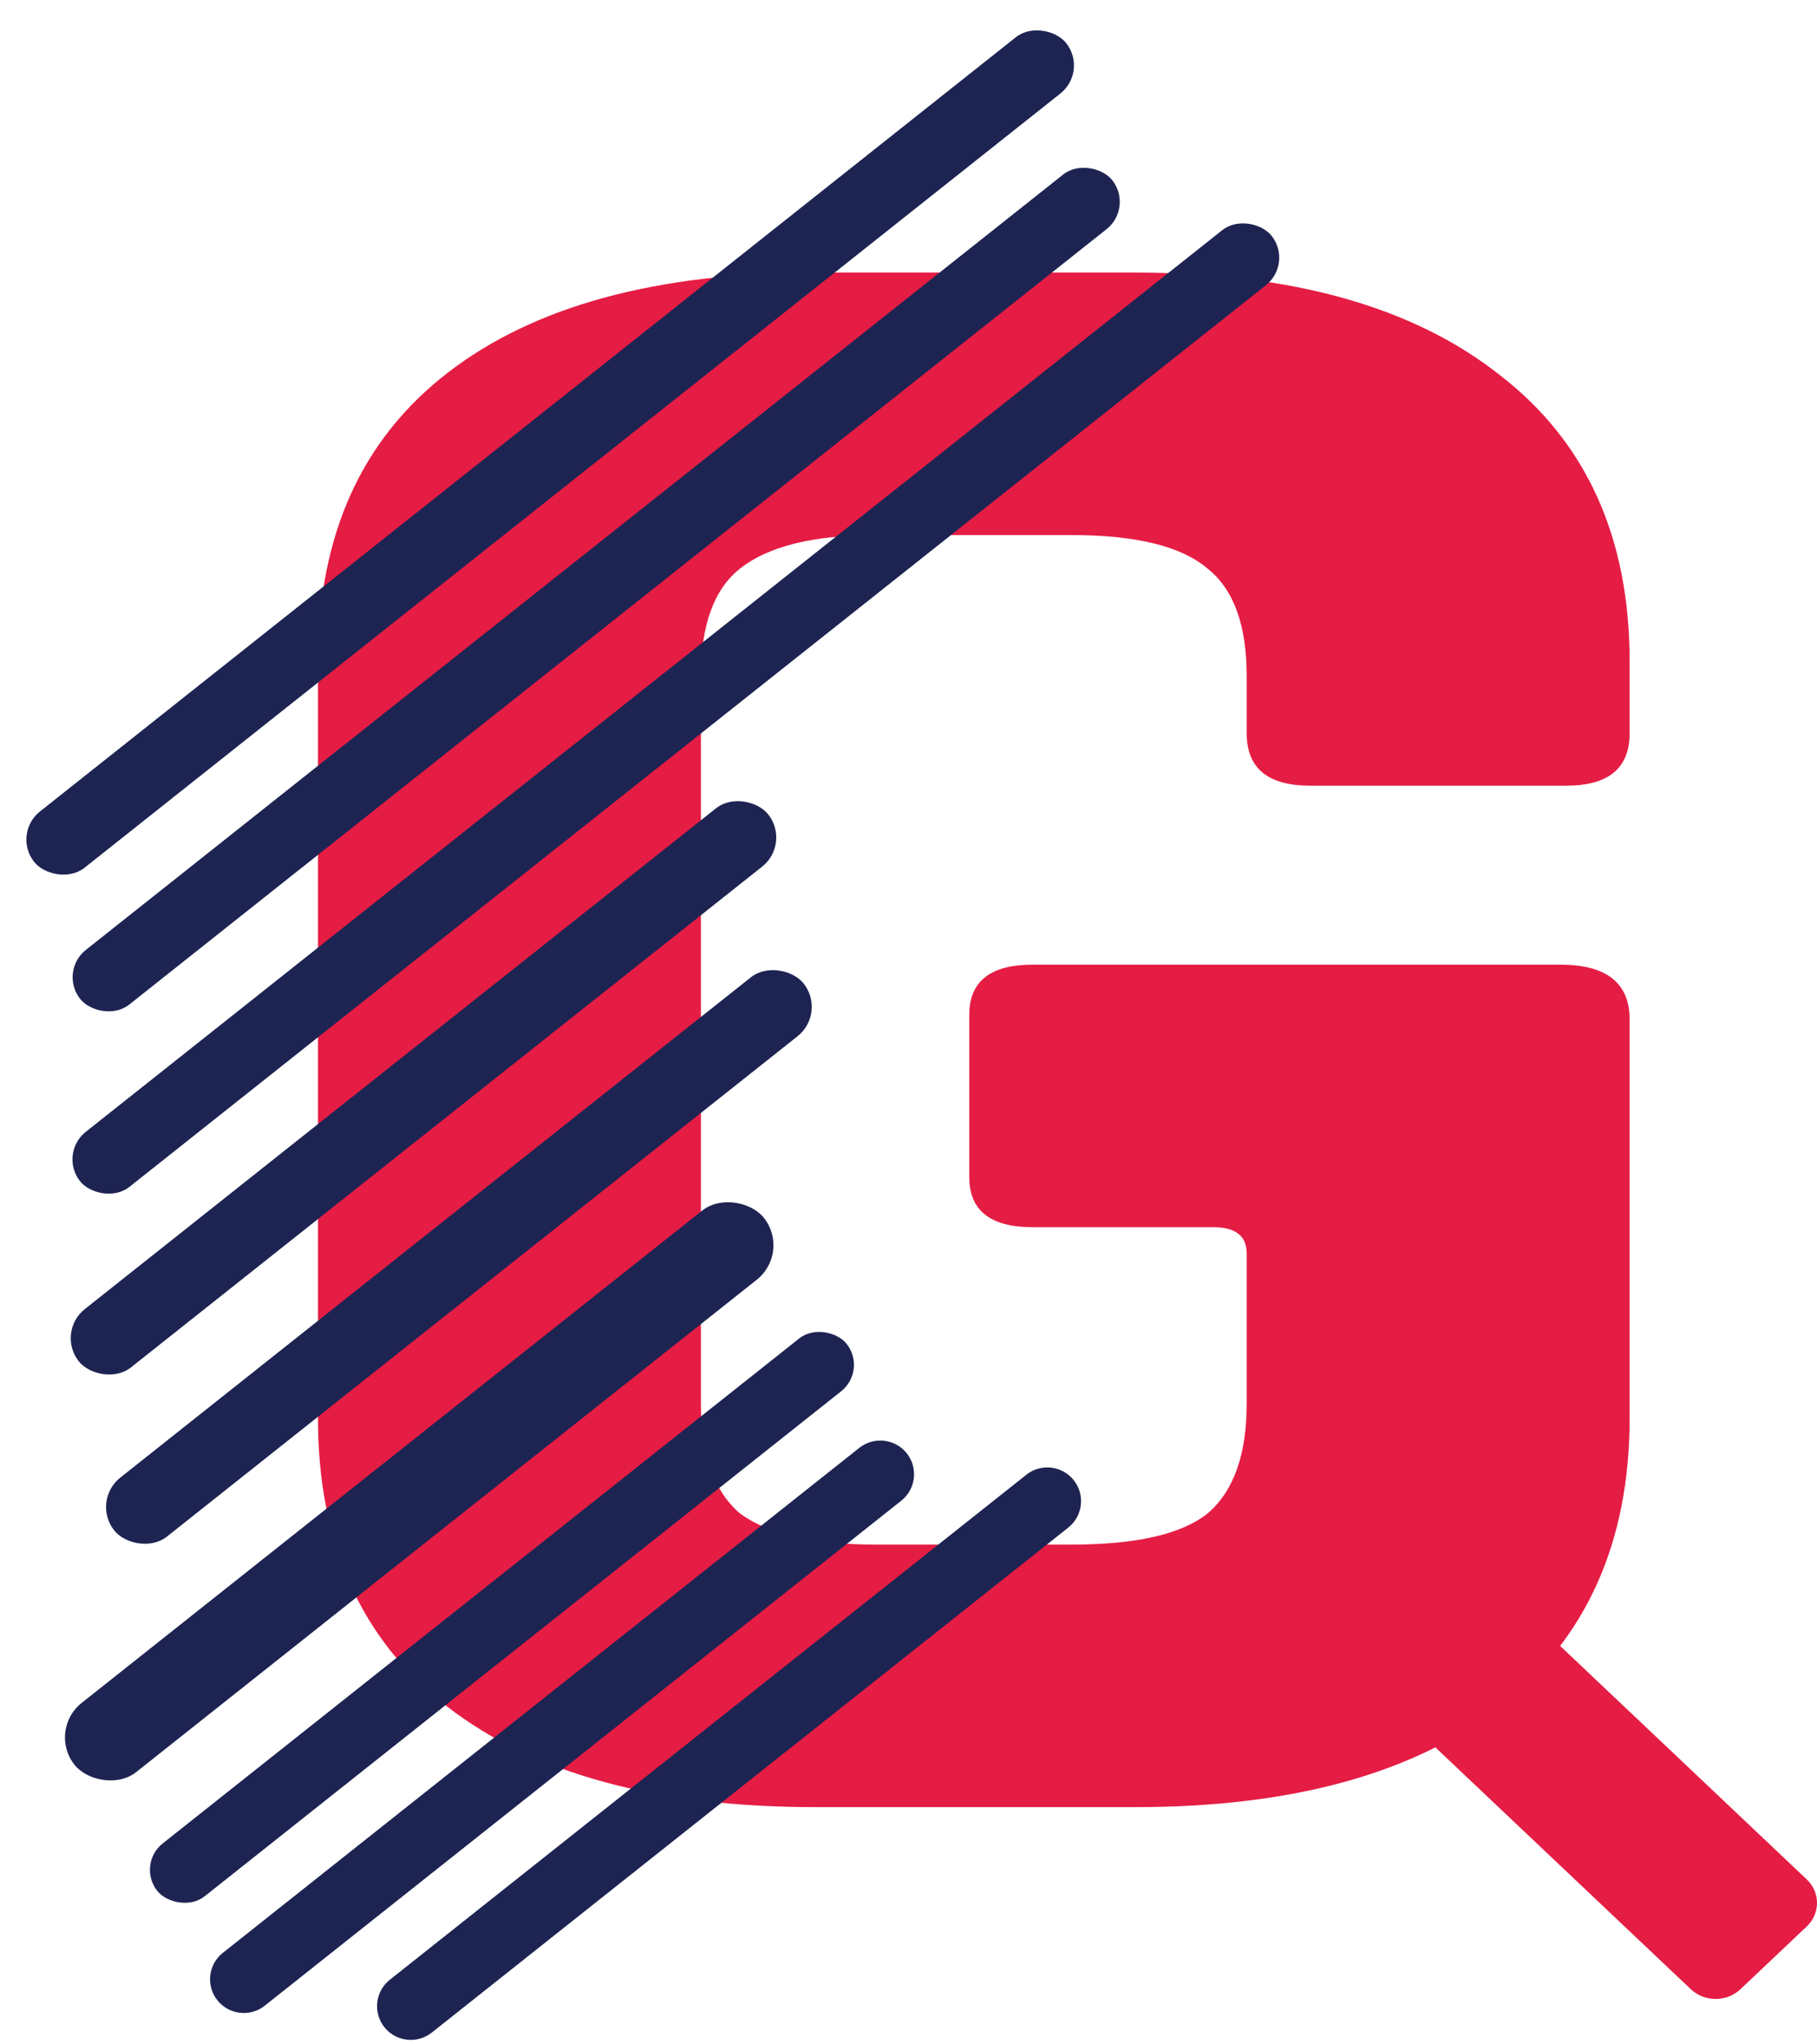 <svg width="40" height="45" viewBox="0 0 40 45" fill="none" xmlns="http://www.w3.org/2000/svg">
<path d="M31.949 33.961L39.773 41.368C40.076 41.655 40.076 42.119 39.773 42.406L38.316 43.785C38.013 44.072 37.523 44.072 37.221 43.785L29.396 36.377C29.255 36.237 29.171 36.053 29.171 35.858V35.053L30.55 33.747H31.401C31.607 33.747 31.8 33.82 31.949 33.961Z" fill="#E51C44"/>
<path d="M24.989 39.778H17.953C14.457 39.778 11.757 39.042 9.854 37.572C7.951 36.101 7 33.982 7 31.215V14.563C7 11.796 7.951 9.677 9.854 8.206C11.757 6.735 14.457 6 17.953 6H24.989C28.441 6 31.118 6.753 33.021 8.259C34.924 9.73 35.875 11.831 35.875 14.563V16.139C35.875 16.909 35.41 17.294 34.481 17.294H28.839C27.91 17.294 27.445 16.909 27.445 16.139V14.878C27.445 13.757 27.157 12.969 26.582 12.514C26.007 12.024 25.011 11.778 23.595 11.778H19.28C17.908 11.778 16.913 12.024 16.293 12.514C15.718 12.969 15.43 13.757 15.43 14.878V30.9C15.43 32.021 15.718 32.826 16.293 33.316C16.913 33.772 17.908 33.999 19.28 33.999H23.595C25.011 33.999 26.007 33.772 26.582 33.316C27.157 32.826 27.445 32.021 27.445 30.9V27.59C27.445 27.205 27.201 27.013 26.715 27.013H22.732C21.803 27.013 21.338 26.645 21.338 25.91V22.337C21.338 21.602 21.803 21.234 22.732 21.234H34.348C35.366 21.234 35.875 21.637 35.875 22.442V31.215C35.875 33.947 34.924 36.066 33.021 37.572C31.118 39.042 28.441 39.778 24.989 39.778Z" fill="#E51C44"/>
<rect x="2" y="33.039" width="19.372" height="1.655" rx="0.827" transform="rotate(-38.425 2 33.039)" fill="#1D2452"/>
<rect x="1.226" y="29.324" width="19.372" height="1.637" rx="0.818" transform="rotate(-38.425 1.226 29.324)" fill="#1D2452"/>
<rect x="1.282" y="25.395" width="33.483" height="1.546" rx="0.773" transform="rotate(-38.425 1.282 25.395)" fill="#1D2452"/>
<rect x="1.288" y="21.387" width="29" height="1.536" rx="0.768" transform="rotate(-38.425 1.288 21.387)" fill="#1D2452"/>
<rect x="0.261" y="18.353" width="29" height="1.58" rx="0.79" transform="rotate(-38.425 0.261 18.353)" fill="#1D2452"/>
<rect x="1.038" y="38.087" width="19.372" height="1.939" rx="0.969" transform="rotate(-38.425 1.038 38.087)" fill="#1D2452"/>
<path d="M4.785 44.029C4.53 43.708 4.584 43.241 4.905 42.986L18.918 31.869C19.24 31.615 19.707 31.669 19.962 31.99C20.216 32.311 20.163 32.778 19.841 33.033L5.828 44.149C5.507 44.404 5.04 44.35 4.785 44.029Z" fill="#1D2452"/>
<path d="M8.461 44.621C8.207 44.3 8.26 43.833 8.582 43.578L22.595 32.461C22.916 32.207 23.383 32.26 23.638 32.582C23.893 32.903 23.839 33.37 23.517 33.625L9.505 44.741C9.183 44.996 8.716 44.942 8.461 44.621Z" fill="#1D2452"/>
<rect x="3" y="41.039" width="19.372" height="1.485" rx="0.742" transform="rotate(-38.425 3 41.039)" fill="#1D2452"/>
</svg>
